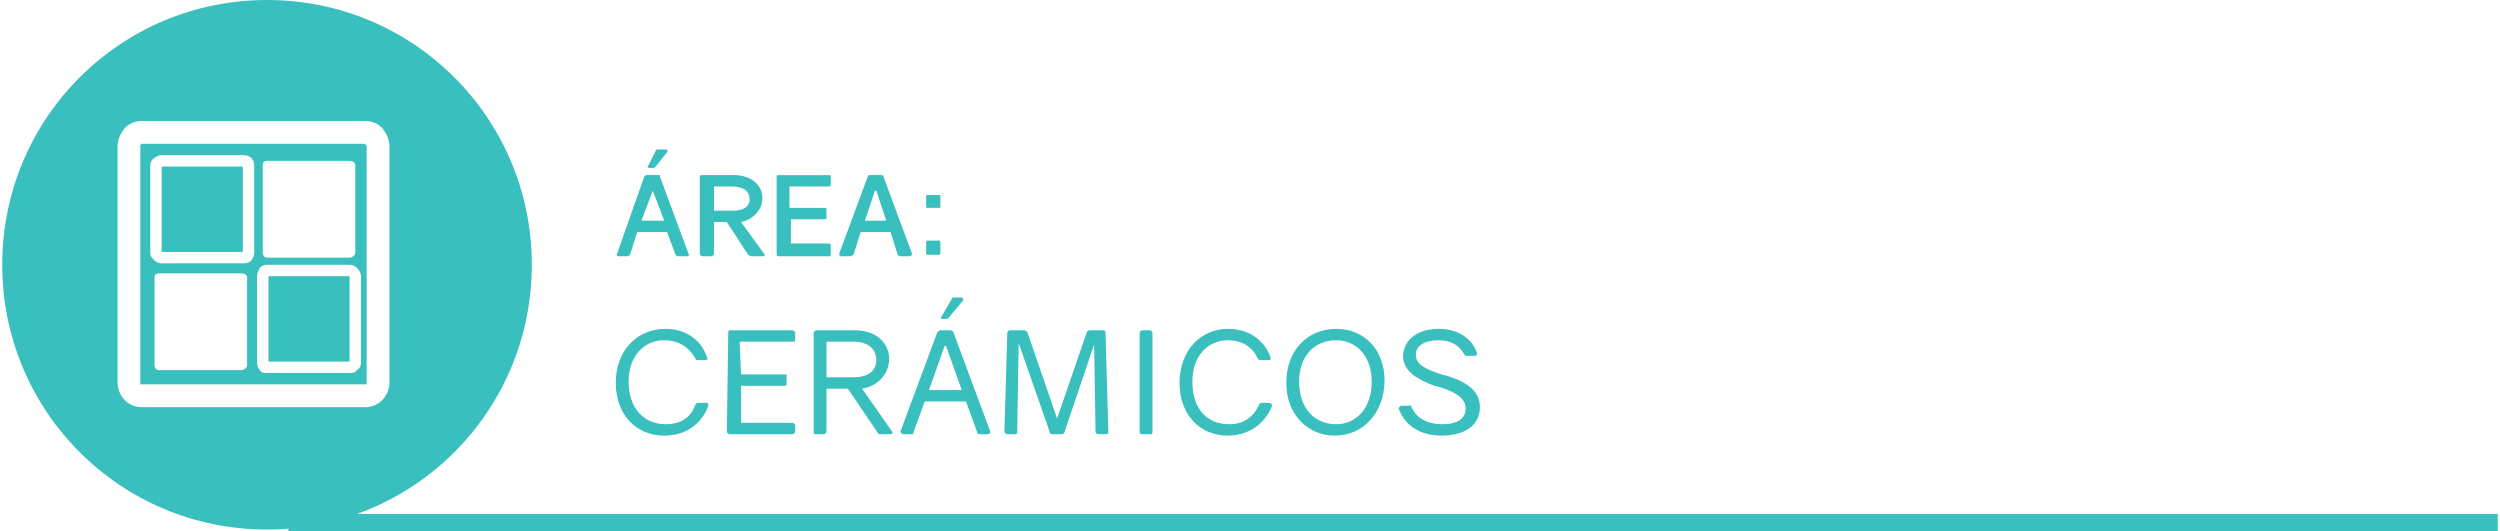 <?xml version="1.0" encoding="UTF-8"?>
<!DOCTYPE svg PUBLIC "-//W3C//DTD SVG 1.1//EN" "http://www.w3.org/Graphics/SVG/1.1/DTD/svg11.dtd">
<!-- Creator: CorelDRAW X8 -->
<svg xmlns="http://www.w3.org/2000/svg" xml:space="preserve" width="1968px" height="418px" version="1.1" style="shape-rendering:geometricPrecision; text-rendering:geometricPrecision; image-rendering:optimizeQuality; fill-rule:evenodd; clip-rule:evenodd"
viewBox="0 0 1753 373"
 xmlns:xlink="http://www.w3.org/1999/xlink">
 <defs>
  <style type="text/css">
   <![CDATA[
    .fil0 {fill:#39BFBE}
    .fil1 {fill:#39BFBE;fill-rule:nonzero}
   ]]>
  </style>
 </defs>
 <g id="Capa_x0020_1">
  <g id="_2440852016224">
   <rect class="fil0" x="201" y="361" width="1551.97" height="12.153"/>
   <path class="fil1" d="M466 231c-20,0 -35,15 -35,38 0,22 14,37 34,37 17,0 27,-10 31,-21 0,-1 0,-2 -1,-2l-6 0c-1,0 -1,0 -2,1 -3,9 -10,14 -21,14 -15,0 -26,-11 -26,-30 0,-18 11,-29 25,-29 9,0 17,4 22,13 0,1 1,1 2,1l5 0c1,0 2,-1 1,-2 -4,-13 -16,-20 -29,-20z"/>
   <path id="1" class="fil1" d="M519 297l0 -26 31 0c1,0 1,-1 1,-2l0 -5c0,-1 0,-1 -1,-1l-31 0 -1 -23 37 0c1,0 2,0 2,-1l0 -5c0,-1 -1,-2 -2,-2l-44 0c-1,0 -1,1 -1,2l-1 69c0,1 1,2 2,2l44 0c1,0 2,-1 2,-2l0 -4c0,-1 -1,-2 -2,-2l-36 0z"/>
   <path id="2" class="fil1" d="M594 273l21 31c0,1 1,1 2,1l7 0c1,0 2,-1 1,-2l-21 -30c12,-2 19,-11 19,-21 0,-11 -9,-20 -24,-20l-27 0c-1,0 -2,1 -2,2l0 69c0,1 0,2 1,2l6 0c1,0 2,-1 2,-2l0 -30 15 0zm-15 -8l0 -25 19 0c10,0 16,5 16,13 0,7 -5,12 -16,12l-19 0z"/>
   <path id="3" class="fil1" d="M675 211c0,-1 0,-2 -1,-2l-5 0c-1,0 -2,0 -2,1l-7 12c-1,1 -1,2 1,2l2 0c1,0 1,0 2,-1l10 -12zm2 71l8 22c0,1 1,1 2,1l5 0c2,0 2,-1 2,-2l-26 -70c0,0 -1,-1 -2,-1l-7 0c-1,0 -1,1 -2,1l-26 70c0,1 1,2 2,2l6 0c1,0 1,0 1,-1l8 -22 29 0zm-3 -8l-23 0 11 -31 1 0 11 31z"/>
   <path id="4" class="fil1" d="M776 305c1,0 1,-1 1,-2l-2 -69c0,-1 0,-2 -2,-2l-9 0c-1,0 -2,1 -2,1l-21 61 -21 -61c-1,0 -1,-1 -2,-1l-10 0c-1,0 -2,1 -2,2l-2 69c0,1 1,2 2,2l6 0c1,0 1,-1 1,-2l1 -62 22 63c0,1 1,1 2,1l6 0c1,0 1,0 2,-1l21 -62 1 61c0,1 1,2 2,2l6 0z"/>
   <path id="5" class="fil1" d="M808 234c0,-1 -1,-2 -2,-2l-5 0c-1,0 -2,1 -2,2l0 69c0,1 0,2 1,2l7 0c1,0 1,-1 1,-2l0 -69z"/>
   <path id="6" class="fil1" d="M861 231c-19,0 -34,15 -34,38 0,22 14,37 34,37 16,0 27,-10 31,-21 0,-1 -1,-2 -2,-2l-5 0c-1,0 -1,0 -2,1 -4,9 -11,14 -21,14 -16,0 -26,-11 -26,-30 0,-18 11,-29 25,-29 9,0 17,4 21,13 1,1 1,1 2,1l6 0c1,0 1,-1 1,-2 -5,-13 -16,-20 -30,-20z"/>
   <path id="7" class="fil1" d="M937 231c-20,0 -35,15 -35,38 0,22 15,37 34,37 20,0 35,-16 35,-39 0,-21 -14,-36 -34,-36zm0 8c14,0 25,11 25,29 0,19 -11,30 -25,30 -15,0 -26,-11 -26,-30 0,-18 11,-29 26,-29z"/>
   <path id="8" class="fil1" d="M1009 231c-14,0 -25,7 -25,20 1,10 9,15 22,20l4 1c13,4 18,9 18,15 0,7 -6,11 -16,11 -12,0 -19,-5 -22,-12 0,-1 0,-1 -1,-1l-6 0c-1,0 -2,1 -2,2 3,9 12,19 30,19 16,0 27,-7 27,-20 0,-10 -7,-17 -23,-22l-4 -1c-12,-4 -18,-7 -18,-14 0,-6 6,-10 16,-10 9,0 15,4 18,10 1,1 1,1 2,1l5 0c2,0 2,-1 2,-2 -3,-9 -12,-17 -27,-17z"/>
   <path class="fil1" d="M467 107c1,-1 0,-2 -1,-2l-5 0c-1,0 -2,0 -2,1l-5 10c-1,1 -1,2 1,2l2 0c1,0 2,-1 2,-1l8 -10zm0 56l6 16c0,0 1,1 1,1l7 0c1,0 2,-1 1,-2l-20 -54c0,-1 0,-1 -1,-1l-8 0c-1,0 -1,0 -2,1l-19 54c-1,1 0,2 1,2l6 0c1,0 2,-1 2,-1l5 -16 21 0zm-2 -8l-16 0 8 -21 0 0 8 21z"/>
   <path id="1" class="fil1" d="M509 156l15 23c1,0 1,1 2,1l8 0c2,0 2,-1 1,-2l-16 -22c9,-2 15,-9 15,-17 0,-9 -8,-16 -20,-16l-22 0c-1,0 -2,0 -2,1l0 54c0,1 1,2 2,2l6 0c1,0 2,-1 2,-2l0 -22 9 0zm-9 -8l0 -17 13 0c7,0 12,3 12,9 0,5 -4,8 -12,8l-13 0z"/>
   <path id="2" class="fil1" d="M553 131l28 0c1,0 1,-1 1,-2l0 -5c0,-1 0,-1 -1,-1l-35 0c-1,0 -2,0 -2,1l0 54c0,1 0,2 1,2l36 0c1,0 1,-1 1,-2l0 -5c0,-1 0,-2 -1,-2l-27 0 0 -17 23 0c1,0 2,0 2,-1l0 -6c0,-1 -1,-1 -2,-1l-24 0 0 -15z"/>
   <path id="3" class="fil1" d="M624 163l5 16c0,0 1,1 2,1l6 0c2,0 2,-1 2,-2l-20 -54c0,-1 -1,-1 -2,-1l-7 0c-1,0 -2,0 -2,1l-20 54c0,1 0,2 1,2l7 0c1,0 1,-1 2,-1l5 -16 21 0zm-3 -8l-15 0 7 -21 1 0 7 21z"/>
   <path id="4" class="fil1" d="M659 138c0,-1 0,-1 -1,-1l-8 0c-1,0 -1,0 -1,1l0 7c0,1 0,1 1,1l8 0c1,0 1,0 1,-1l0 -7zm0 33c0,-1 0,-2 -1,-2l-8 0c-1,0 -1,1 -1,2l0 6c0,1 0,2 1,2l8 0c1,0 1,-1 1,-2l0 -6z"/>
   <path class="fil0" d="M186 0c103,0 186,83 186,186 0,103 -83,186 -186,186 -103,0 -186,-83 -186,-186 0,-103 83,-186 186,-186zm-88 85l157 0c5,0 9,2 12,5 3,4 5,8 5,13l0 166c0,4 -2,9 -5,12 -3,3 -7,5 -12,5l-157 0c-5,0 -9,-2 -12,-5 -3,-3 -5,-8 -5,-12l0 -166c0,-5 2,-9 5,-13 3,-3 7,-5 12,-5zm88 101l58 0c2,0 4,1 5,2l0 0c2,2 3,4 3,6l0 61c0,2 -1,4 -3,5 -1,2 -3,2 -5,2l-58 0c-2,0 -4,0 -5,-2l0 0 0 0c-1,-1 -2,-3 -2,-5l0 -61c0,-2 1,-4 2,-6 1,-1 3,-2 5,-2zm58 8l-57 0 0 60 57 0 0 -60zm-134 -2l58 0c2,0 4,1 4,3l0 62c0,1 -2,3 -4,3l-58 0c-2,0 -3,-2 -3,-3l0 -62c0,-2 1,-3 3,-3zm76 -79l58 0c2,0 4,1 4,3l0 62c0,1 -2,3 -4,3l-58 0c-2,0 -3,-2 -3,-3l0 -62c0,-2 1,-3 3,-3zm-74 -4l58 0c2,0 4,1 5,2l0 0c1,1 2,3 2,5l0 62c0,2 -1,3 -2,5 -1,1 -3,2 -5,2l-58 0c-2,0 -4,-1 -5,-2l0 0 0 0c-2,-2 -3,-3 -3,-5l0 -62c0,-2 1,-4 3,-5 1,-1 3,-2 5,-2zm57 8l-57 0 0 60 57 0 0 -60zm86 -16l-157 0c0,0 -1,1 -1,1 0,0 0,0 0,1l0 166c0,0 0,0 0,1 0,0 1,0 1,0l157 0c0,0 0,0 1,0 0,-1 0,-1 0,-1l0 -166c0,-1 0,-1 0,-1 -1,0 -1,-1 -1,-1z"/>
  </g>
 </g>
</svg>

